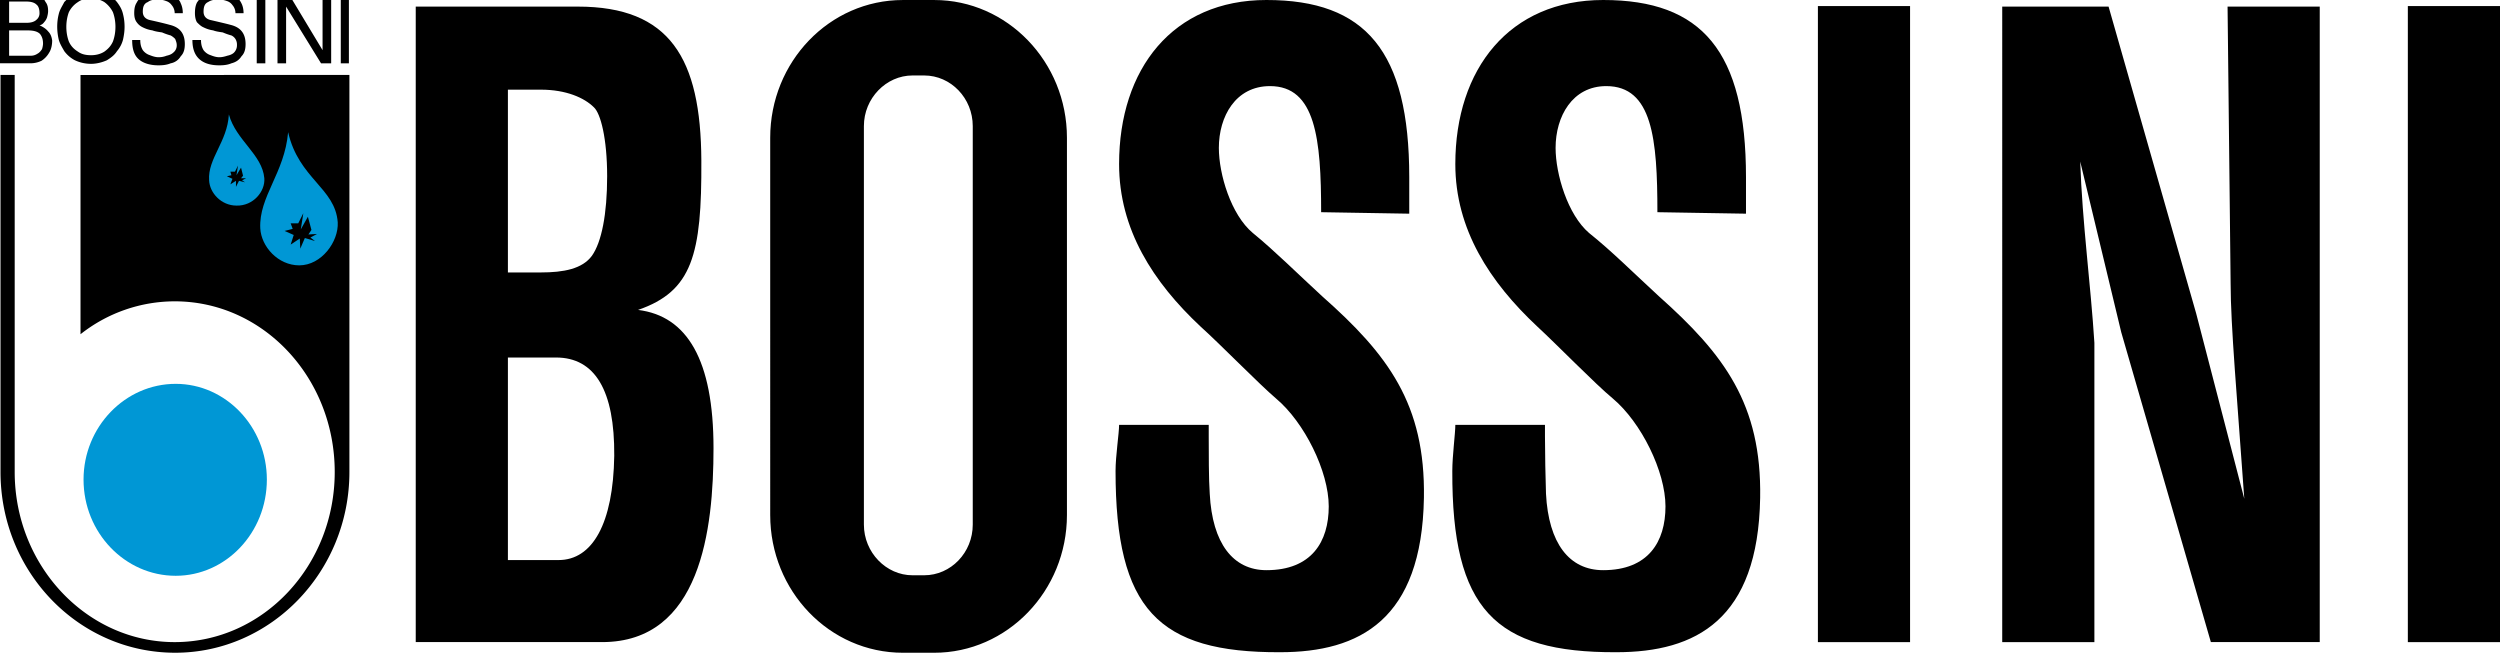 <?xml version="1.0" encoding="UTF-8" standalone="no"?>
<svg
   xmlns:dc="http://purl.org/dc/elements/1.1/"
   xmlns:cc="http://creativecommons.org/ns#"
   xmlns:rdf="http://www.w3.org/1999/02/22-rdf-syntax-ns#"
   xmlns:svg="http://www.w3.org/2000/svg"
   xmlns="http://www.w3.org/2000/svg"
   xmlns:sodipodi="http://sodipodi.sourceforge.net/DTD/sodipodi-0.dtd"
   xmlns:inkscape="http://www.inkscape.org/namespaces/inkscape"
   width="2279.41"
   height="595.157"
   viewBox="0 0 175.748 45.888"
   version="1.1"
   id="svg16"
   sodipodi:docname="bossini.svg"
   inkscape:version="0.92.1 r15371">
  <defs
     id="defs20" />
  <sodipodi:namedview
     pagecolor="#ffffff"
     bordercolor="#666666"
     borderopacity="1"
     objecttolerance="10"
     gridtolerance="10"
     guidetolerance="10"
     inkscape:pageopacity="0"
     inkscape:pageshadow="2"
     inkscape:window-width="1145"
     inkscape:window-height="848"
     id="namedview18"
     showgrid="false"
     inkscape:zoom="0.0944"
     inkscape:cx="1250"
     inkscape:cy="1250"
     inkscape:window-x="0"
     inkscape:window-y="0"
     inkscape:window-maximized="0"
     inkscape:current-layer="g14" />
  <g
     id="g14"
     style="clip-rule:evenodd;fill-rule:evenodd"
     transform="translate(0,-146.868)">
    <path
       d="M 0,0 H 192.756 V 192.756 H 0 Z"
       id="path2"
       inkscape:connector-curvature="0"
       style="fill:#ffffff" />
    <g
       id="g29"
       transform="translate(-8.504,73.096)">
      <path
         inkscape:connector-curvature="0"
         id="path4"
         d="m 14.164,79.042 v 18.226 a 10.695,10.695 0 0 1 6.622,-2.313 c 6.23,0 11.249,5.375 11.249,11.997 0,6.585 -5.019,11.96 -11.249,11.96 -6.194,0 -11.249,-5.375 -11.249,-11.96 V 79.042 H 8.54 v 27.909 c 0,7.013 5.482,12.708 12.281,12.708 6.728,0 12.246,-5.695 12.246,-12.708 V 79.042 Z" />
      <path
         style="fill:#0097d5"
         inkscape:connector-curvature="0"
         id="path6"
         d="m 20.856,100.756 c -3.56,0 -6.479,3.026 -6.479,6.729 0,3.738 2.919,6.764 6.479,6.764 3.524,0 6.408,-3.025 6.408,-6.764 0,-3.703 -2.883,-6.729 -6.408,-6.729 z" />
      <path
         inkscape:connector-curvature="0"
         id="path8"
         d="m 32.461,73.275 h 0.57 v 4.948 h -0.57 z m -1.281,4.023 v -4.023 h 0.605 v 4.948 h -0.712 l -2.456,-3.987 v 3.987 h -0.605 v -4.948 h 0.747 z m -4.628,-4.023 h 0.605 v 4.948 h -0.605 z m -5.197,1.424 h -0.57 a 0.875,0.875 0 0 0 -0.213,-0.57 0.749,0.749 0 0 0 -0.392,-0.285 1.538,1.538 0 0 0 -0.605,-0.106 c -0.249,0 -0.499,0.036 -0.676,0.178 -0.285,0.106 -0.356,0.355 -0.356,0.676 0,0.32 0.178,0.534 0.569,0.605 0.641,0.143 1.068,0.249 1.317,0.32 0.748,0.178 1.068,0.641 1.068,1.353 0,0.356 -0.072,0.641 -0.285,0.854 A 1.033,1.033 0 0 1 20.5,78.223 c -0.25,0.107 -0.534,0.142 -0.854,0.142 -0.57,0 -1.068,-0.142 -1.388,-0.427 -0.32,-0.285 -0.463,-0.712 -0.463,-1.353 h 0.57 c 0,0.321 0.071,0.534 0.178,0.712 a 0.998,0.998 0 0 0 0.499,0.355 c 0.178,0.071 0.391,0.143 0.605,0.143 0.213,0 0.392,-0.036 0.569,-0.107 0.178,-0.036 0.356,-0.107 0.463,-0.213 a 0.642,0.642 0 0 0 0.25,-0.534 c 0,-0.178 -0.071,-0.32 -0.107,-0.427 a 1.252,1.252 0 0 0 -0.32,-0.25 4.362,4.362 0 0 1 -0.605,-0.213 C 19.648,76.015 19.399,75.98 19.221,75.908 A 2.18,2.18 0 0 1 18.545,75.695 1.057,1.057 0 0 1 18.118,75.339 C 17.976,75.16 17.94,74.912 17.94,74.698 c 0,-0.285 0.036,-0.534 0.178,-0.748 0.107,-0.213 0.285,-0.392 0.499,-0.569 a 2.52,2.52 0 0 1 0.926,-0.178 c 0.534,0 0.89,0.071 1.139,0.213 0.285,0.178 0.463,0.392 0.534,0.605 0.103,0.215 0.139,0.464 0.139,0.678 z m 4.271,0 h -0.569 a 0.87,0.87 0 0 0 -0.214,-0.57 0.741,0.741 0 0 0 -0.392,-0.285 1.66,1.66 0 0 0 -0.605,-0.106 c -0.249,0 -0.499,0.036 -0.712,0.178 -0.25,0.106 -0.32,0.355 -0.32,0.676 0,0.32 0.178,0.534 0.569,0.605 0.605,0.143 1.068,0.249 1.317,0.32 0.748,0.178 1.068,0.641 1.068,1.353 0,0.356 -0.071,0.641 -0.285,0.854 -0.178,0.285 -0.427,0.427 -0.712,0.499 -0.249,0.107 -0.533,0.142 -0.854,0.142 -0.604,0 -1.067,-0.142 -1.388,-0.427 -0.321,-0.285 -0.499,-0.712 -0.499,-1.353 h 0.605 c 0,0.321 0.071,0.534 0.178,0.712 a 0.994,0.994 0 0 0 0.499,0.355 c 0.178,0.071 0.392,0.143 0.604,0.143 0.179,0 0.356,-0.036 0.57,-0.107 0.178,-0.036 0.355,-0.107 0.462,-0.213 a 0.723,0.723 0 0 0 0.214,-0.534 0.76,0.76 0 0 0 -0.106,-0.427 0.682,0.682 0 0 0 -0.285,-0.25 4.408,4.408 0 0 1 -0.605,-0.213 C 23.916,76.015 23.667,75.98 23.49,75.908 a 2.172,2.172 0 0 1 -0.676,-0.213 c -0.178,-0.072 -0.32,-0.214 -0.463,-0.356 -0.107,-0.179 -0.143,-0.427 -0.143,-0.641 0,-0.285 0.036,-0.534 0.143,-0.748 0.143,-0.213 0.321,-0.392 0.534,-0.569 0.25,-0.107 0.534,-0.178 0.926,-0.178 0.498,0 0.89,0.071 1.139,0.213 a 1.4,1.4 0 0 1 0.534,0.605 c 0.107,0.215 0.142,0.464 0.142,0.678 z m -8.365,0.961 c 0,0.284 -0.036,0.569 -0.107,0.89 a 2.02,2.02 0 0 1 -0.427,0.819 c -0.178,0.285 -0.427,0.462 -0.712,0.641 -0.32,0.142 -0.712,0.25 -1.104,0.25 A 2.68,2.68 0 0 1 13.772,78.01 2.181,2.181 0 0 1 13.024,77.369 C 12.881,77.12 12.704,76.835 12.632,76.55 a 4.042,4.042 0 0 1 -0.106,-0.89 c 0,-0.32 0.035,-0.605 0.106,-0.89 0.071,-0.32 0.249,-0.57 0.392,-0.854 0.213,-0.214 0.427,-0.463 0.748,-0.605 0.32,-0.143 0.676,-0.214 1.139,-0.214 0.392,0 0.783,0.071 1.104,0.214 0.285,0.142 0.534,0.391 0.712,0.605 0.213,0.284 0.356,0.534 0.427,0.854 0.072,0.285 0.107,0.57 0.107,0.89 z m -0.641,0 c 0,-0.392 -0.071,-0.748 -0.178,-1.032 a 1.967,1.967 0 0 0 -0.605,-0.712 1.725,1.725 0 0 0 -0.925,-0.25 c -0.392,0 -0.676,0.071 -0.926,0.25 a 1.76,1.76 0 0 0 -0.641,0.712 c -0.107,0.285 -0.178,0.64 -0.178,1.032 0,0.392 0.071,0.747 0.178,1.032 0.143,0.32 0.356,0.534 0.641,0.712 0.25,0.178 0.534,0.249 0.926,0.249 0.32,0 0.641,-0.071 0.925,-0.249 0.249,-0.178 0.463,-0.392 0.605,-0.712 0.107,-0.285 0.178,-0.64 0.178,-1.032 z M 9.145,75.375 h 1.246 c 0.285,0 0.534,-0.071 0.676,-0.214 a 0.57,0.57 0 0 0 0.214,-0.462 c 0,-0.285 -0.071,-0.499 -0.214,-0.605 -0.142,-0.143 -0.392,-0.214 -0.712,-0.214 h -1.21 z m 0,2.314 h 1.495 a 0.822,0.822 0 0 0 0.498,-0.142 c 0.143,-0.071 0.249,-0.214 0.32,-0.321 0.036,-0.106 0.071,-0.285 0.071,-0.391 0,-0.285 -0.071,-0.499 -0.214,-0.677 -0.178,-0.178 -0.462,-0.249 -0.89,-0.249 H 9.145 Z M 8.504,78.223 V 73.31 h 2.1 c 0.25,0 0.463,0.036 0.677,0.142 0.178,0.107 0.32,0.249 0.427,0.463 0.142,0.178 0.178,0.391 0.178,0.641 0,0.143 -0.036,0.285 -0.071,0.427 a 0.941,0.941 0 0 1 -0.213,0.356 0.518,0.518 0 0 1 -0.32,0.213 c 0.249,0.107 0.463,0.249 0.605,0.427 0.178,0.178 0.249,0.392 0.285,0.641 0,0.32 -0.071,0.641 -0.213,0.854 a 1.655,1.655 0 0 1 -0.534,0.569 1.785,1.785 0 0 1 -0.748,0.178 H 8.504 Z" />
      <path
         style="fill:#0097d5"
         inkscape:connector-curvature="0"
         id="path10"
         d="m 24.594,81.818 c 0.498,1.815 2.35,2.812 2.492,4.485 0.071,0.926 -0.783,1.958 -1.958,1.922 -1.068,0 -1.887,-0.89 -1.923,-1.78 -0.106,-1.529 1.283,-2.704 1.389,-4.627 z m 4.165,1.246 c 0.747,3.275 3.311,3.916 3.488,6.336 0.072,1.353 -1.139,3.026 -2.705,3.026 -1.495,0 -2.67,-1.317 -2.741,-2.598 -0.106,-2.243 1.709,-3.88 1.958,-6.764 z m 1.068,5.696 -0.178,1.14 0.499,-0.89 0.25,0.925 -0.214,0.32 0.605,-0.036 -0.462,0.25 0.32,0.249 -0.712,-0.214 -0.32,0.748 -0.036,-0.712 -0.641,0.427 0.214,-0.676 -0.641,-0.285 0.569,-0.143 -0.143,-0.392 h 0.534 z m -4.592,-3.346 -0.106,0.676 0.32,-0.534 0.142,0.57 -0.142,0.178 h 0.355 l -0.284,0.143 0.213,0.142 -0.427,-0.106 -0.214,0.427 v -0.427 l -0.392,0.249 0.143,-0.391 -0.392,-0.178 0.32,-0.072 -0.071,-0.249 h 0.321 z" />
      <path
         inkscape:connector-curvature="0"
         id="path12"
         d="m 149.26,74.236 h 7.475 l 6.158,21.572 3.383,13.029 c -0.5,-7.048 -0.961,-12.21 -0.961,-15.129 L 165.1,74.236 h 6.48 v 44.675 h -7.654 l -6.301,-21.786 -2.883,-11.996 c 0.141,4.271 0.746,8.722 0.996,12.744 v 21.038 h -6.479 V 74.236 Z M 136.301,74.2 h 6.479 v 44.711 h -6.479 z m 41.472,0 h 6.479 v 44.711 h -6.479 z m -76.394,14.489 c 0,-5.162 -0.391,-8.864 -3.596,-8.864 -2.42,0 -3.595,2.136 -3.595,4.343 0,1.851 0.854,4.699 2.385,5.98 1.53,1.246 3.133,2.848 4.877,4.45 4.627,4.093 7.262,7.583 7.154,14.168 -0.143,8.579 -4.521,10.856 -10.109,10.856 -8.579,0.036 -11.569,-3.025 -11.569,-12.743 0,-1.068 0.249,-2.635 0.249,-3.24 h 6.301 v 0.819 c 0,1.032 0,3.062 0.071,4.022 0.178,3.488 1.638,5.375 3.987,5.375 3.168,0 4.379,-1.993 4.379,-4.485 0,-2.456 -1.709,-5.909 -3.703,-7.582 -1.174,-0.997 -3.916,-3.81 -5.304,-5.056 -3.346,-3.132 -5.731,-6.834 -5.731,-11.427 0,-6.692 3.773,-11.533 10.359,-11.533 6.977,0 10.039,3.595 10.039,12.459 v 2.563 z m 23.639,0 c 0,-5.162 -0.357,-8.864 -3.596,-8.864 -2.385,0 -3.561,2.136 -3.561,4.343 0,1.851 0.855,4.699 2.35,5.98 1.566,1.246 3.168,2.848 4.912,4.45 4.592,4.093 7.227,7.583 7.119,14.168 -0.141,8.579 -4.52,10.856 -10.109,10.856 -8.543,0.036 -11.568,-3.025 -11.533,-12.743 0,-1.068 0.213,-2.635 0.213,-3.24 h 6.301 v 0.819 c 0,1.032 0.037,3.062 0.072,4.022 0.178,3.488 1.637,5.375 4.021,5.375 3.168,0 4.379,-1.993 4.379,-4.485 0,-2.456 -1.709,-5.909 -3.701,-7.582 -1.211,-0.997 -3.951,-3.81 -5.305,-5.056 -3.346,-3.132 -5.768,-6.834 -5.768,-11.427 0,-6.692 3.809,-11.533 10.395,-11.533 6.943,0 10.039,3.595 10.039,12.459 v 2.563 z M 47.59,98.905 h -3.381 v 14.239 h 3.56 c 2.385,0 3.845,-2.562 3.916,-7.333 0.035,-4.591 -1.353,-6.906 -4.095,-6.906 z M 44.209,80.074 v 12.851 h 2.314 c 1.602,0 2.919,-0.249 3.595,-1.175 0.677,-0.961 1.068,-2.919 1.068,-5.588 0,-2.67 -0.463,-4.414 -0.926,-4.841 -0.676,-0.677 -1.958,-1.246 -3.737,-1.246 H 44.209 Z M 37.73,74.236 h 11.392 c 6.479,0 8.65,3.631 8.686,10.822 0.036,6.622 -0.641,9.185 -4.449,10.501 3.453,0.427 5.304,3.524 5.304,9.718 0,5.696 -0.89,13.634 -7.831,13.634 H 37.73 Z m 34.245,-0.463 h 2.207 c 5.126,0 9.327,4.343 9.327,9.683 v 26.521 c 0,5.34 -4.201,9.683 -9.327,9.683 h -2.207 c -5.162,0 -9.326,-4.343 -9.326,-9.683 V 83.456 c 0,-5.34 4.164,-9.683 9.326,-9.683 z m 0.677,5.304 h 0.819 c 1.886,0 3.417,1.602 3.417,3.56 v 28.015 c 0,1.958 -1.531,3.561 -3.417,3.561 h -0.819 c -1.851,0 -3.417,-1.603 -3.417,-3.561 V 82.637 c -0.001,-1.958 1.566,-3.56 3.417,-3.56 z" />
    </g>
  </g>
</svg>
